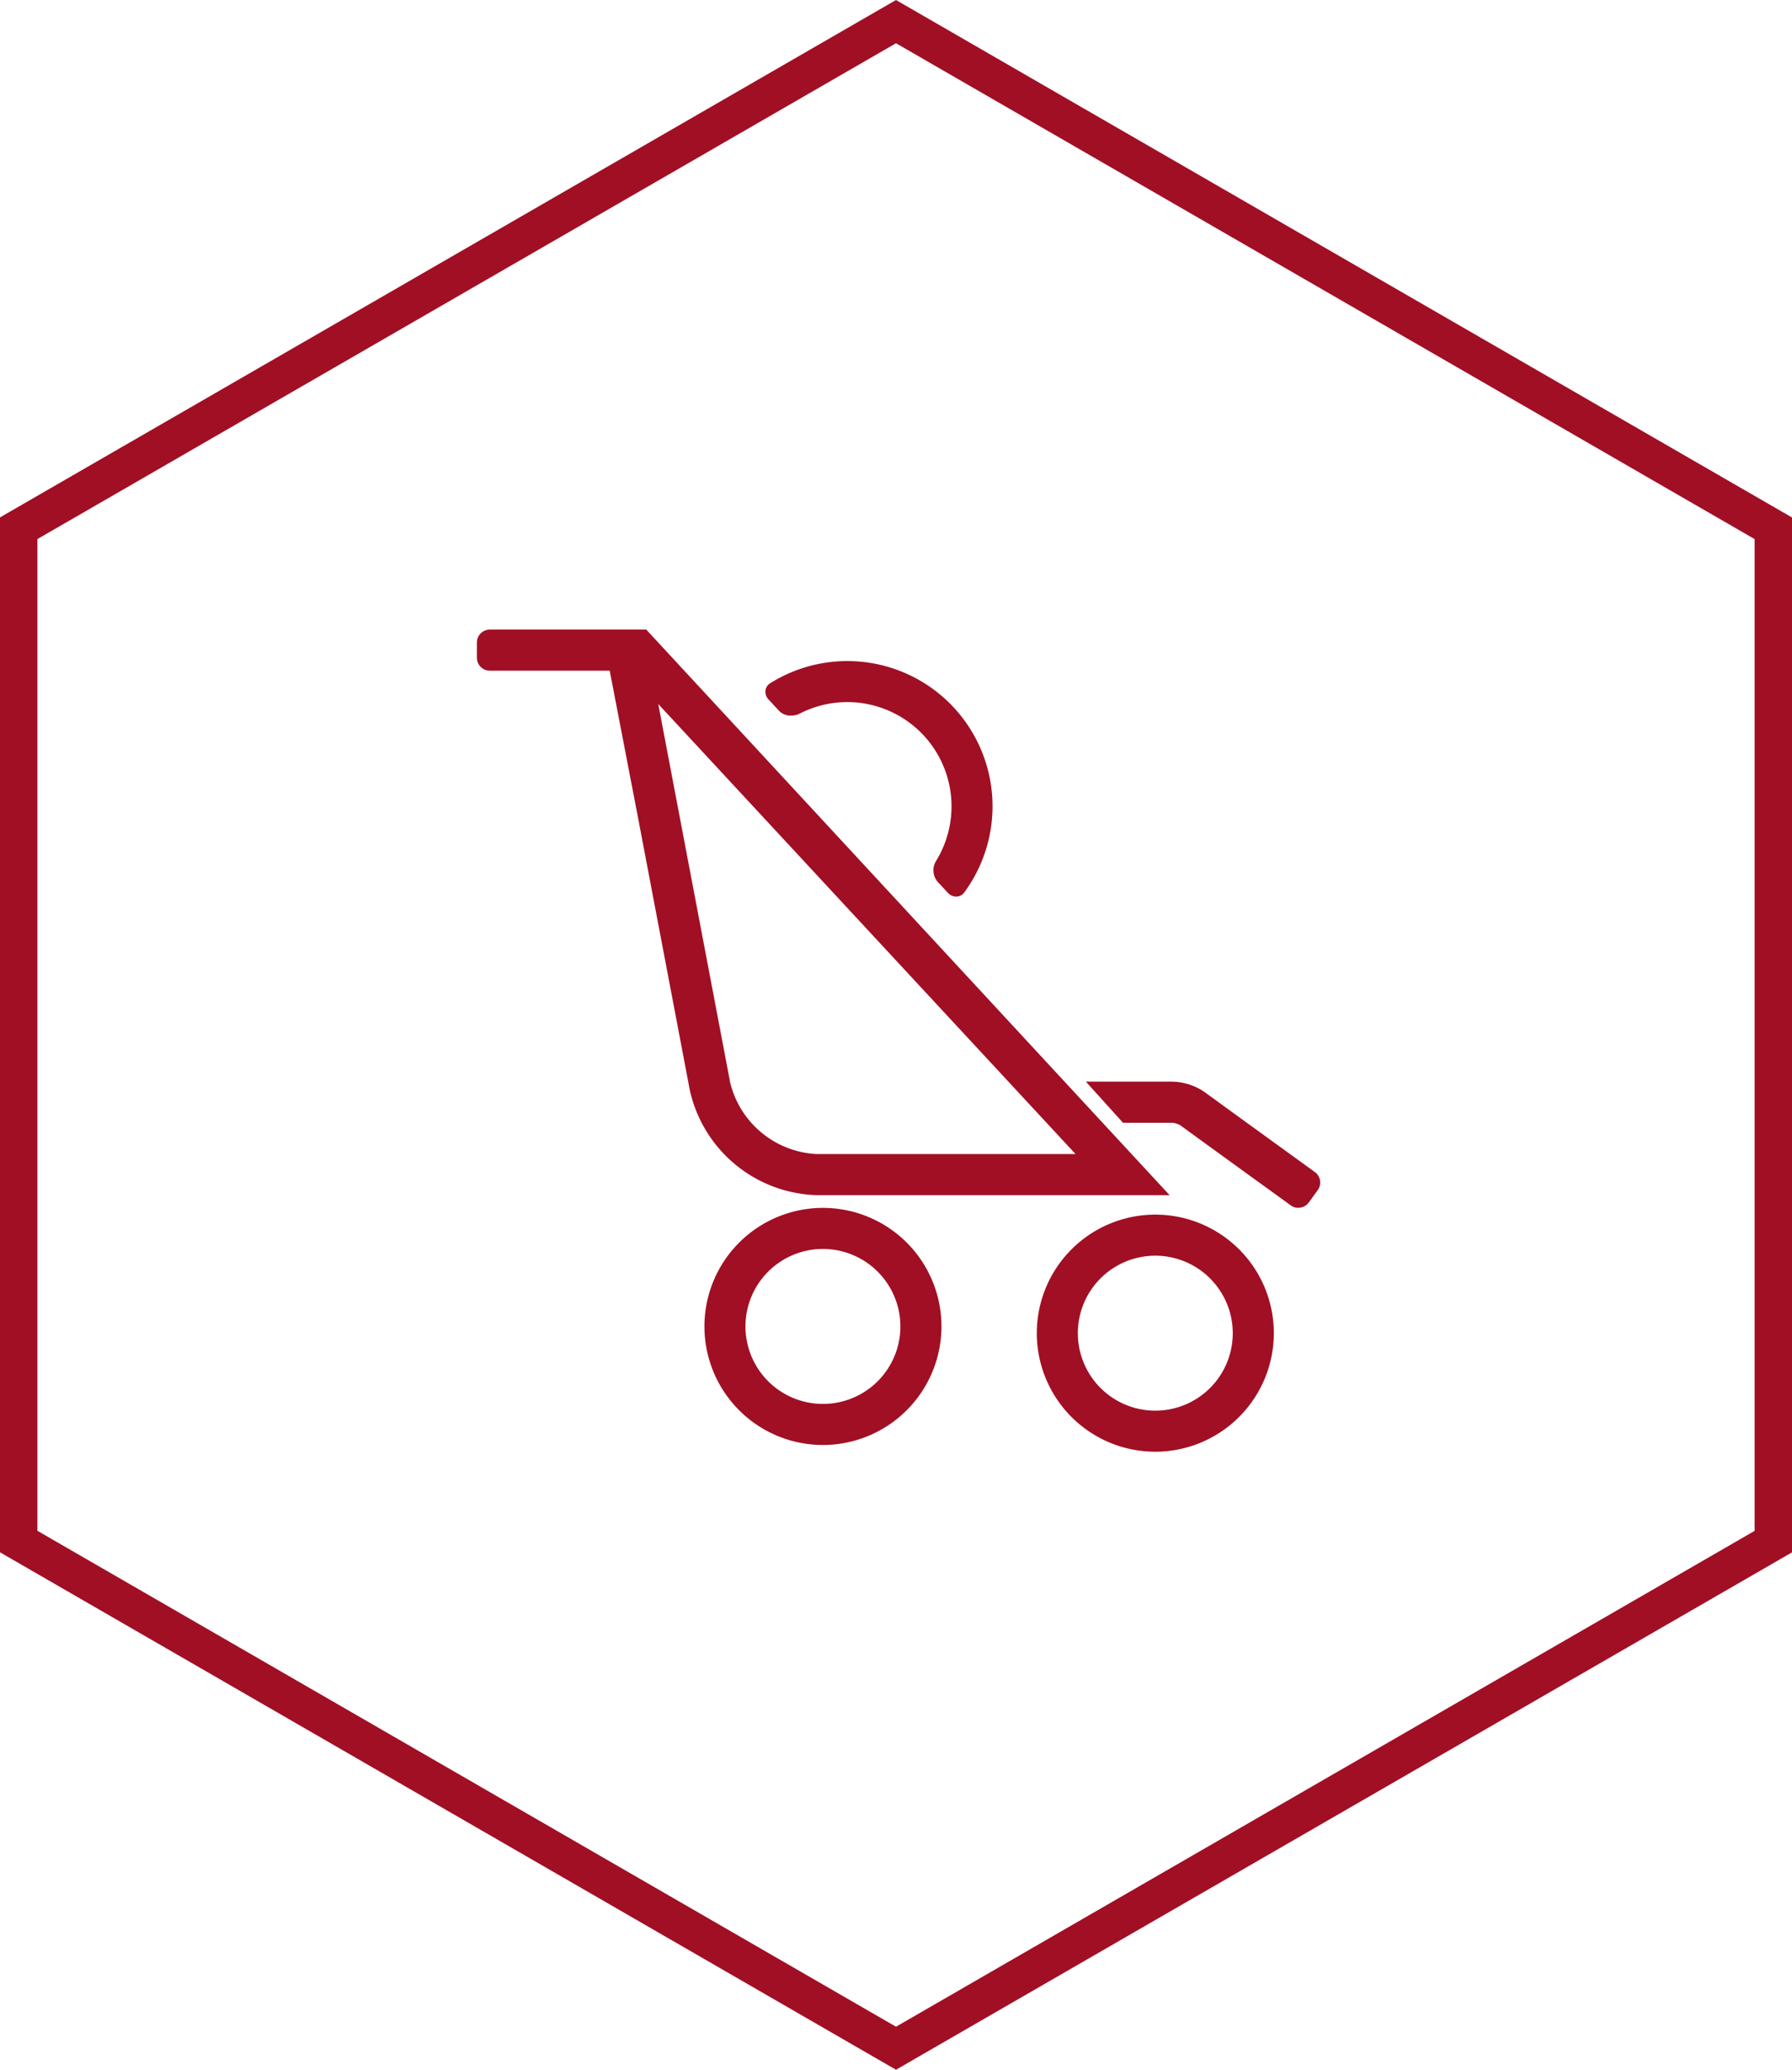 <svg xmlns="http://www.w3.org/2000/svg" width="95.818" height="110.641" viewBox="0 0 95.818 110.641"><g transform="translate(-1301.5 -1203.344)"><g transform="translate(143.323 -284.162)"><path d="M539.645,15.239a.613.613,0,0,1-.443-.2l-.562-.607a.946.946,0,0,1-.063-1.107,5.573,5.573,0,0,0-7.3-7.866,1.018,1.018,0,0,1-.461.108.87.87,0,0,1-.639-.255l-.561-.607a.6.6,0,0,1-.166-.486.529.529,0,0,1,.254-.385A7.764,7.764,0,0,1,540.08,15.014a.53.53,0,0,1-.435.225" transform="translate(669.658 1520.193)" fill="#a10f24"/><path d="M556.773,30.348a.687.687,0,0,1-.4-.131c-2.149-1.556-4.84-3.5-5.908-4.283a1.129,1.129,0,0,0-.4-.133H547.4l-1.985-2.2h4.645a3.165,3.165,0,0,1,1.7.555c1.065.778,3.753,2.724,5.9,4.279a.69.69,0,0,1,.154.962l-.479.662a.693.693,0,0,1-.559.284" transform="translate(670.824 1521.724)" fill="#a10f24"/><path d="M549.305,42.9a6.337,6.337,0,1,1,6.338-6.337,6.344,6.344,0,0,1-6.338,6.337m0-10.479a4.142,4.142,0,1,0,4.142,4.142,4.146,4.146,0,0,0-4.142-4.142" transform="translate(670.646 1522.207)" fill="#a10f24"/><path d="M532.743,42.564a6.337,6.337,0,1,1,6.337-6.337,6.344,6.344,0,0,1-6.337,6.337m0-10.479a4.142,4.142,0,1,0,4.141,4.142,4.146,4.146,0,0,0-4.141-4.142" transform="translate(669.437 1522.183)" fill="#a10f24"/><path d="M533.221,31.313a7.166,7.166,0,0,1-6.765-5.6l-2.773-14.583L522.17,3.277h-6.413a.689.689,0,0,1-.688-.689V1.772a.69.69,0,0,1,.688-.69h8.368l27.982,30.231ZM528.613,25.3a5.017,5.017,0,0,0,4.609,3.816h13.856L524.766,5.061Z" transform="translate(668.608 1520.079)" fill="#a10f24"/></g><path d="M124.482-443.336l47.909,27.66v55.32L124.482-332.7l-47.909-27.66v-55.32Zm45.909,28.815-45.909-26.505L78.573-414.521v53.011L124.482-335l45.909-26.505Z" transform="translate(1224.927 1646.681)" fill="#a10f24"/></g></svg>